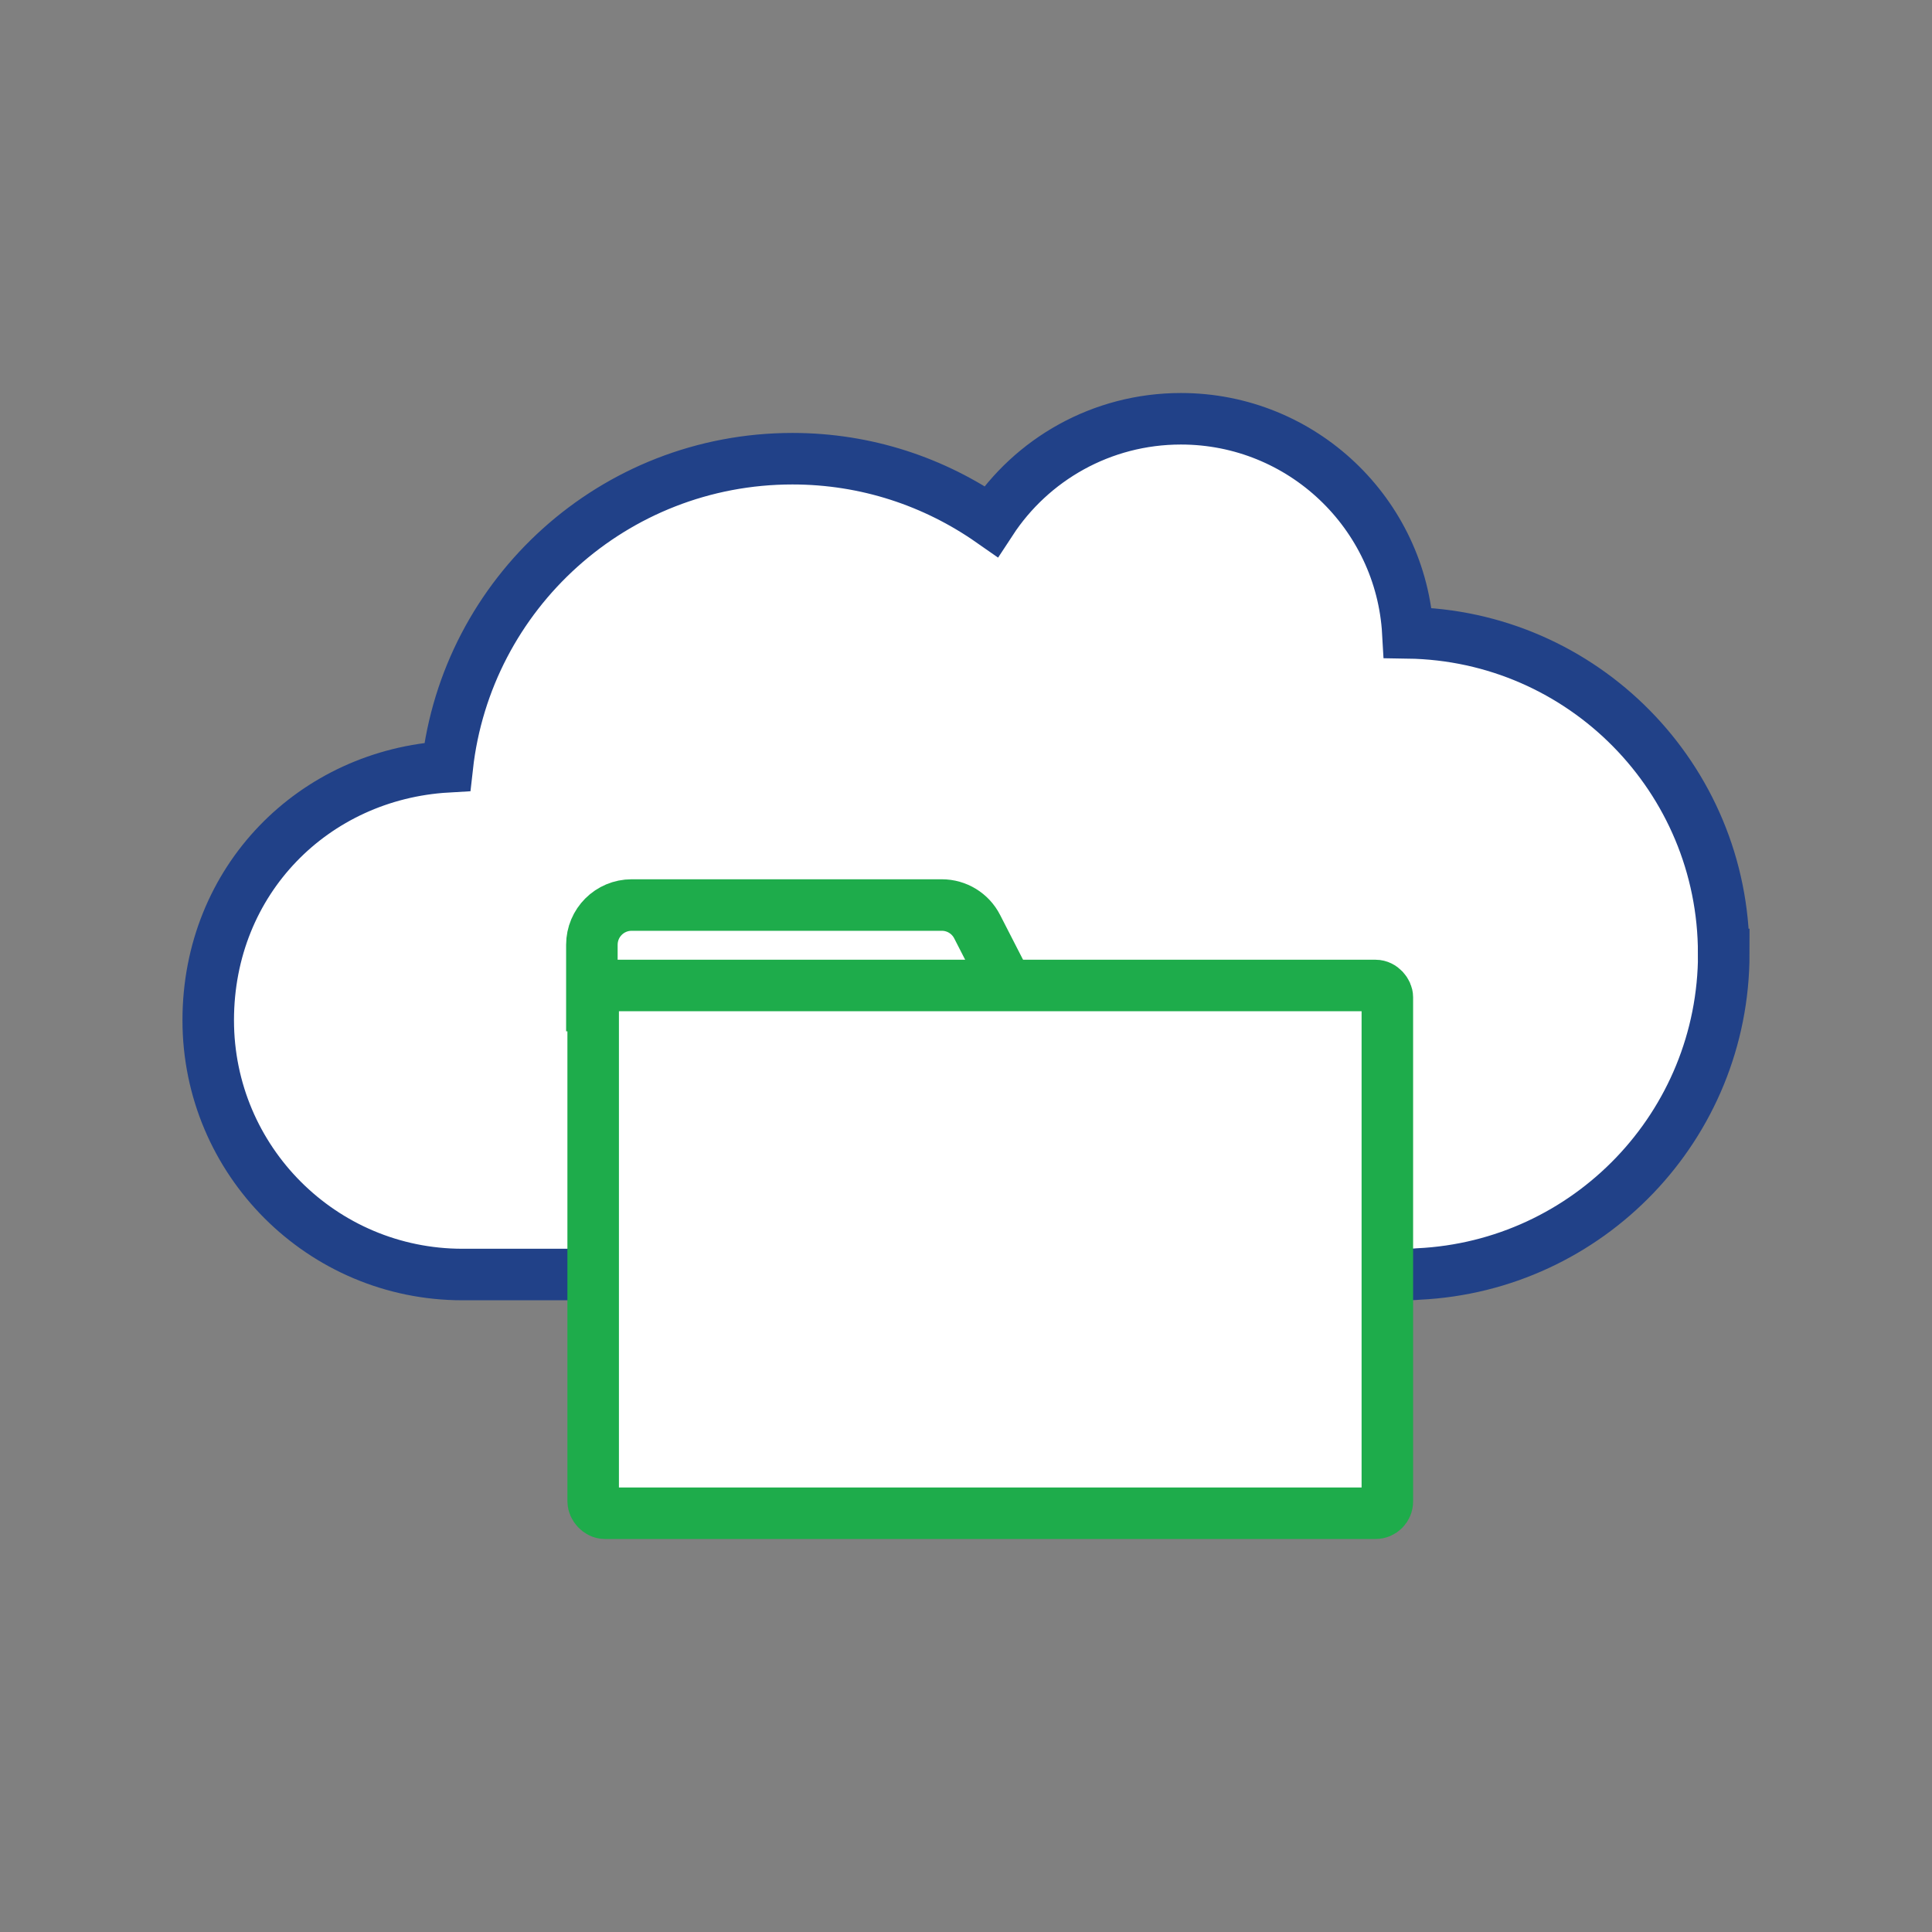 <?xml version="1.0" encoding="UTF-8"?><svg id="Layer_2" xmlns="http://www.w3.org/2000/svg" viewBox="0 0 225 225"><rect x="0" y="0" width="225" height="225" fill="#808080" stroke="none"/><defs><style>.cls-1{fill:none;stroke-width:0px;}.cls-2{stroke:#1eac4b;}.cls-2,.cls-3{fill:#fff;stroke-miterlimit:10;stroke-width:6px;}.cls-3{stroke:#214188;}</style></defs><g id="Blank_Space_Toggle_"><rect class="cls-1" width="225" height="225"/></g><g id="Multicolor"><path class="cls-3" d="m200.75,111.05c0,20.04-15.78,36.39-35.58,37.32-.6.06-1.2.06-1.8.06H53.86c-16.35,0-29.61-13.26-29.61-29.61s12.33-28.62,27.84-29.52c2.25-20.19,19.38-35.88,40.2-35.88,8.61,0,16.56,2.7,23.13,7.29,4.71-7.2,12.87-11.94,22.11-11.94,14.1,0,25.65,11.04,26.43,24.93,20.37.3,36.78,16.92,36.78,37.35Z"/><path class="cls-2" d="m118.5,117.11h-49.57v-7.08c0-2.56,2.07-4.63,4.63-4.63h36.12c1.74,0,3.33.97,4.12,2.52l4.71,9.19Z"/><rect class="cls-2" x="69.08" y="114.77" width="92.49" height="61.46" rx="1.37" ry="1.37"/></g></svg>